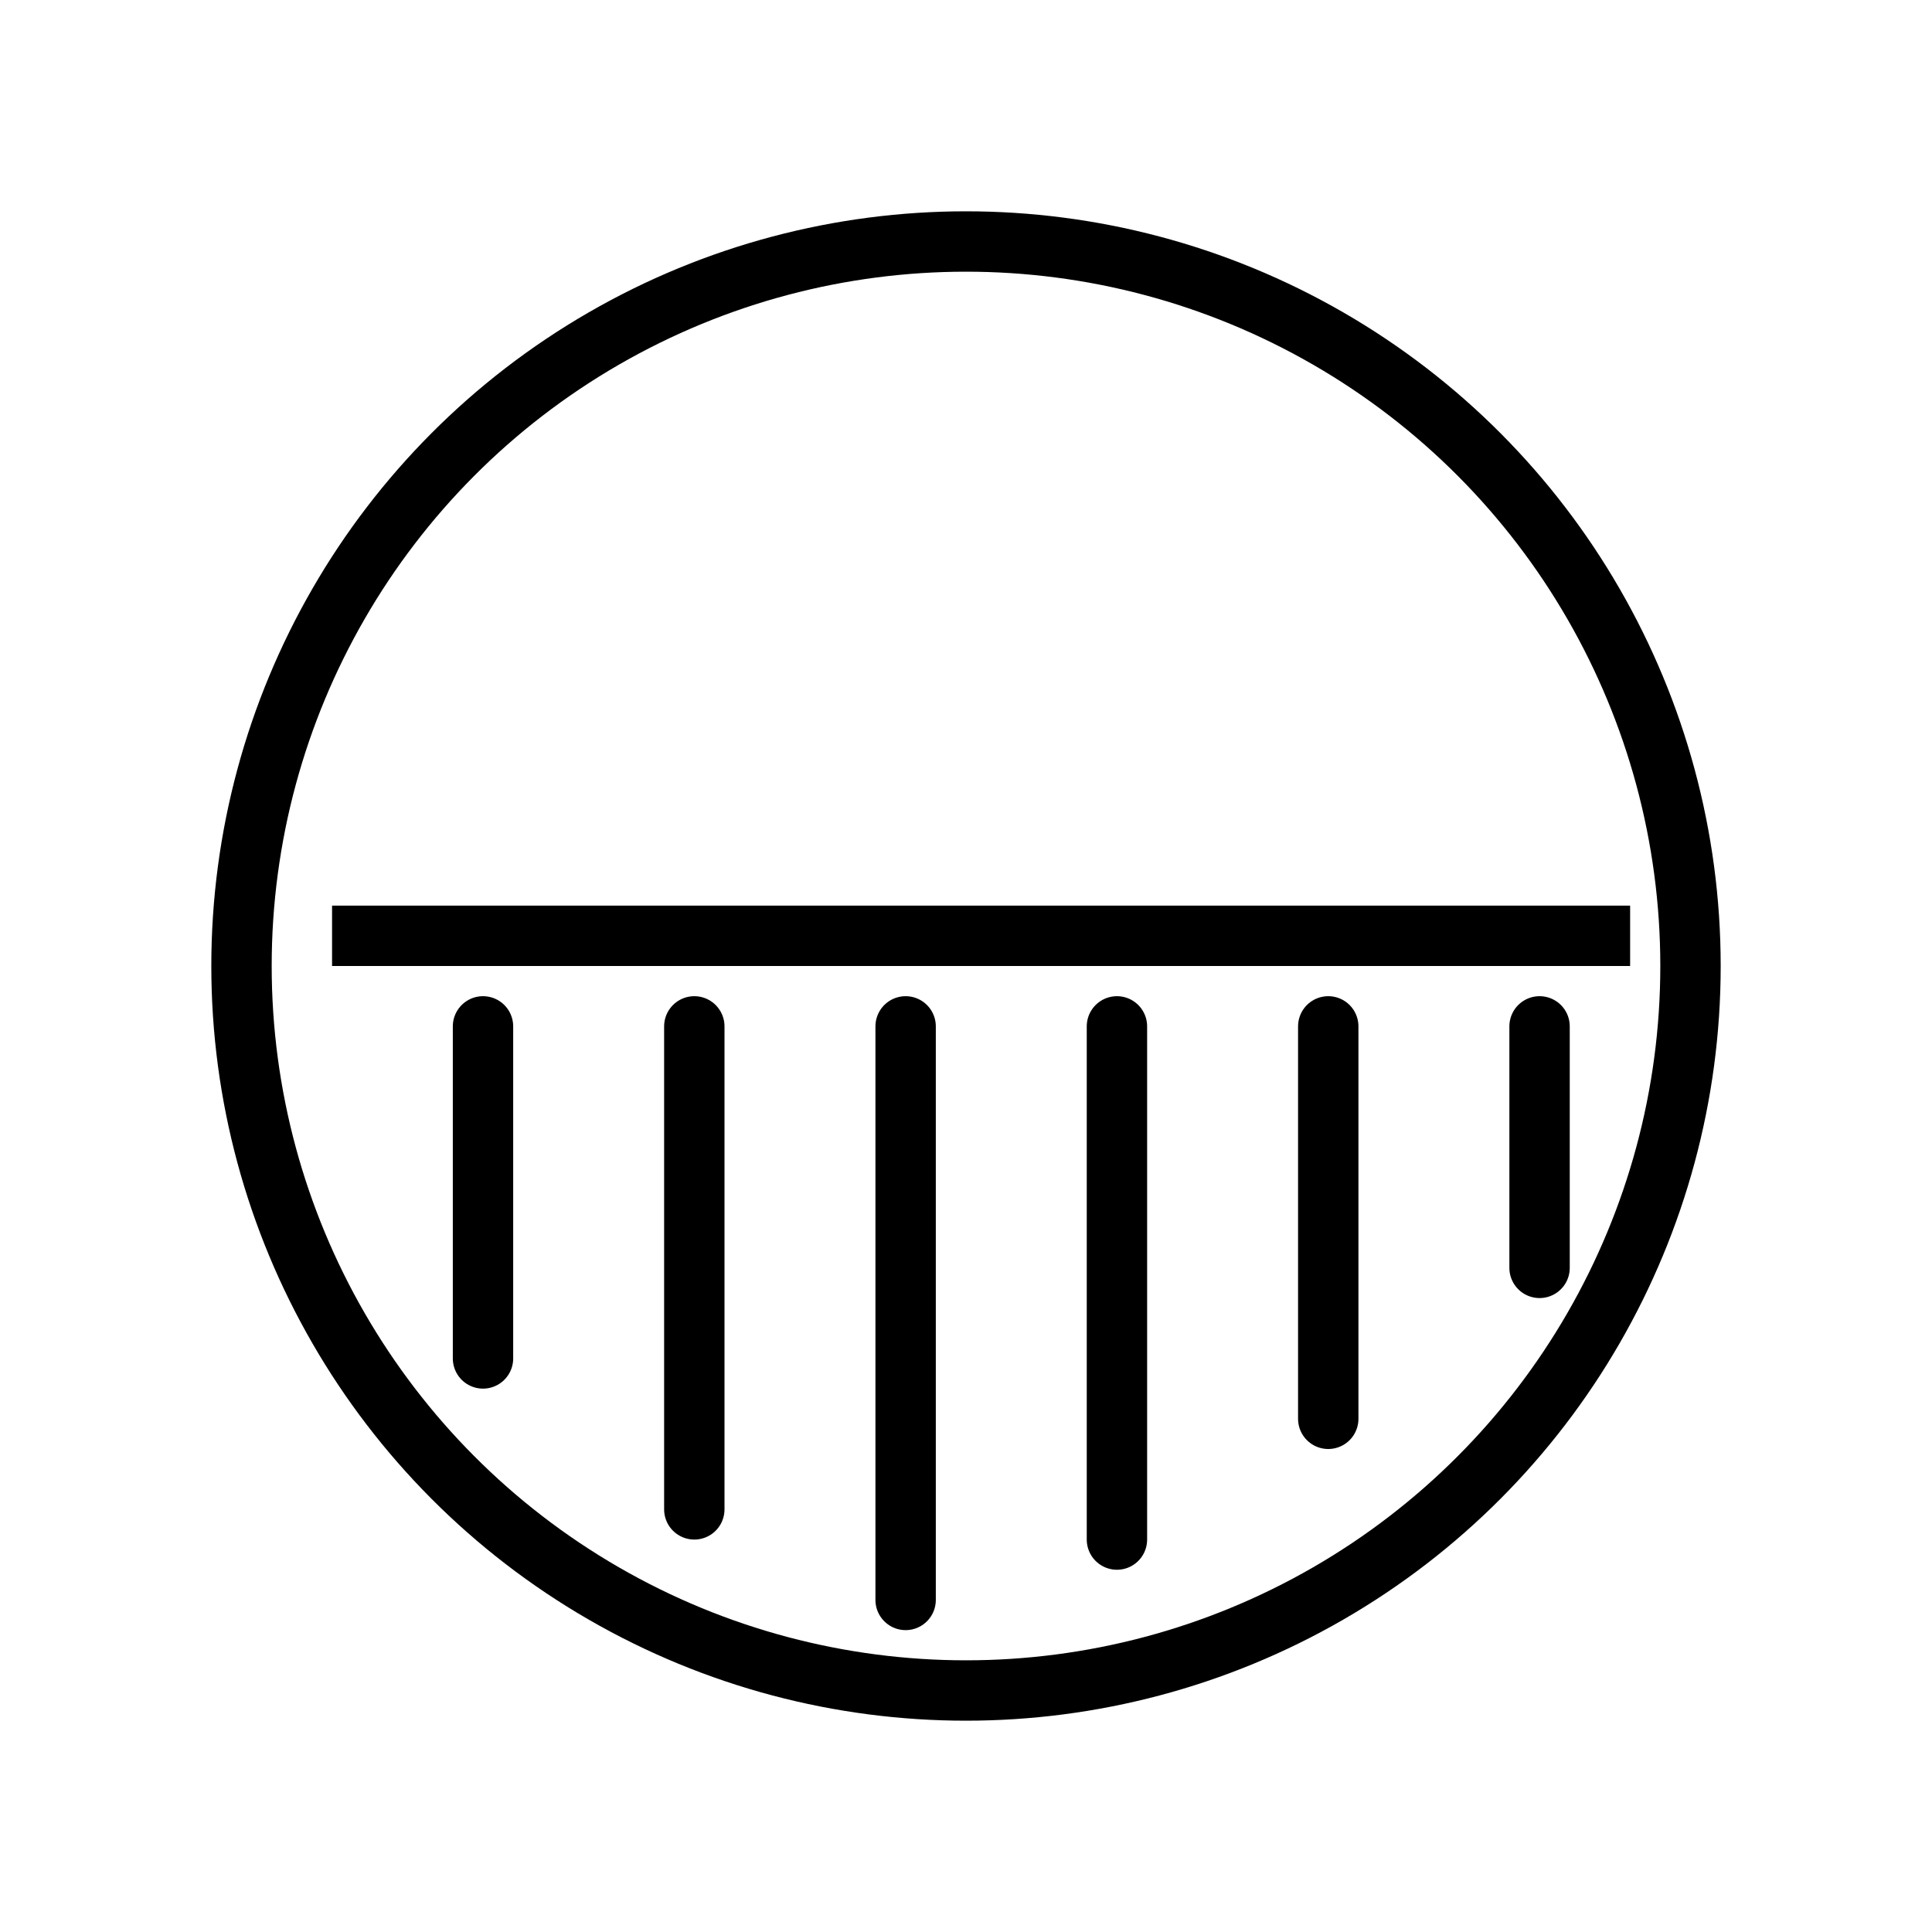 <svg xmlns="http://www.w3.org/2000/svg" width="64" height="64" viewBox="0 0 64 64" fill="none"><circle cx="32" cy="32" r="24" stroke="black" stroke-width="2"></circle><line x1="11" y1="31" x2="54" y2="31" stroke="black" stroke-width="2"></line><path d="M16 34L16 45" stroke="black" stroke-width="2" stroke-linecap="round"></path><path d="M23 34L23 50" stroke="black" stroke-width="2" stroke-linecap="round"></path><path d="M30 34L30 53" stroke="black" stroke-width="2" stroke-linecap="round"></path><path d="M37 34L37 51" stroke="black" stroke-width="2" stroke-linecap="round"></path><path d="M44 34L44 47" stroke="black" stroke-width="2" stroke-linecap="round"></path><path d="M51 34L51 42" stroke="black" stroke-width="2" stroke-linecap="round"></path></svg>
